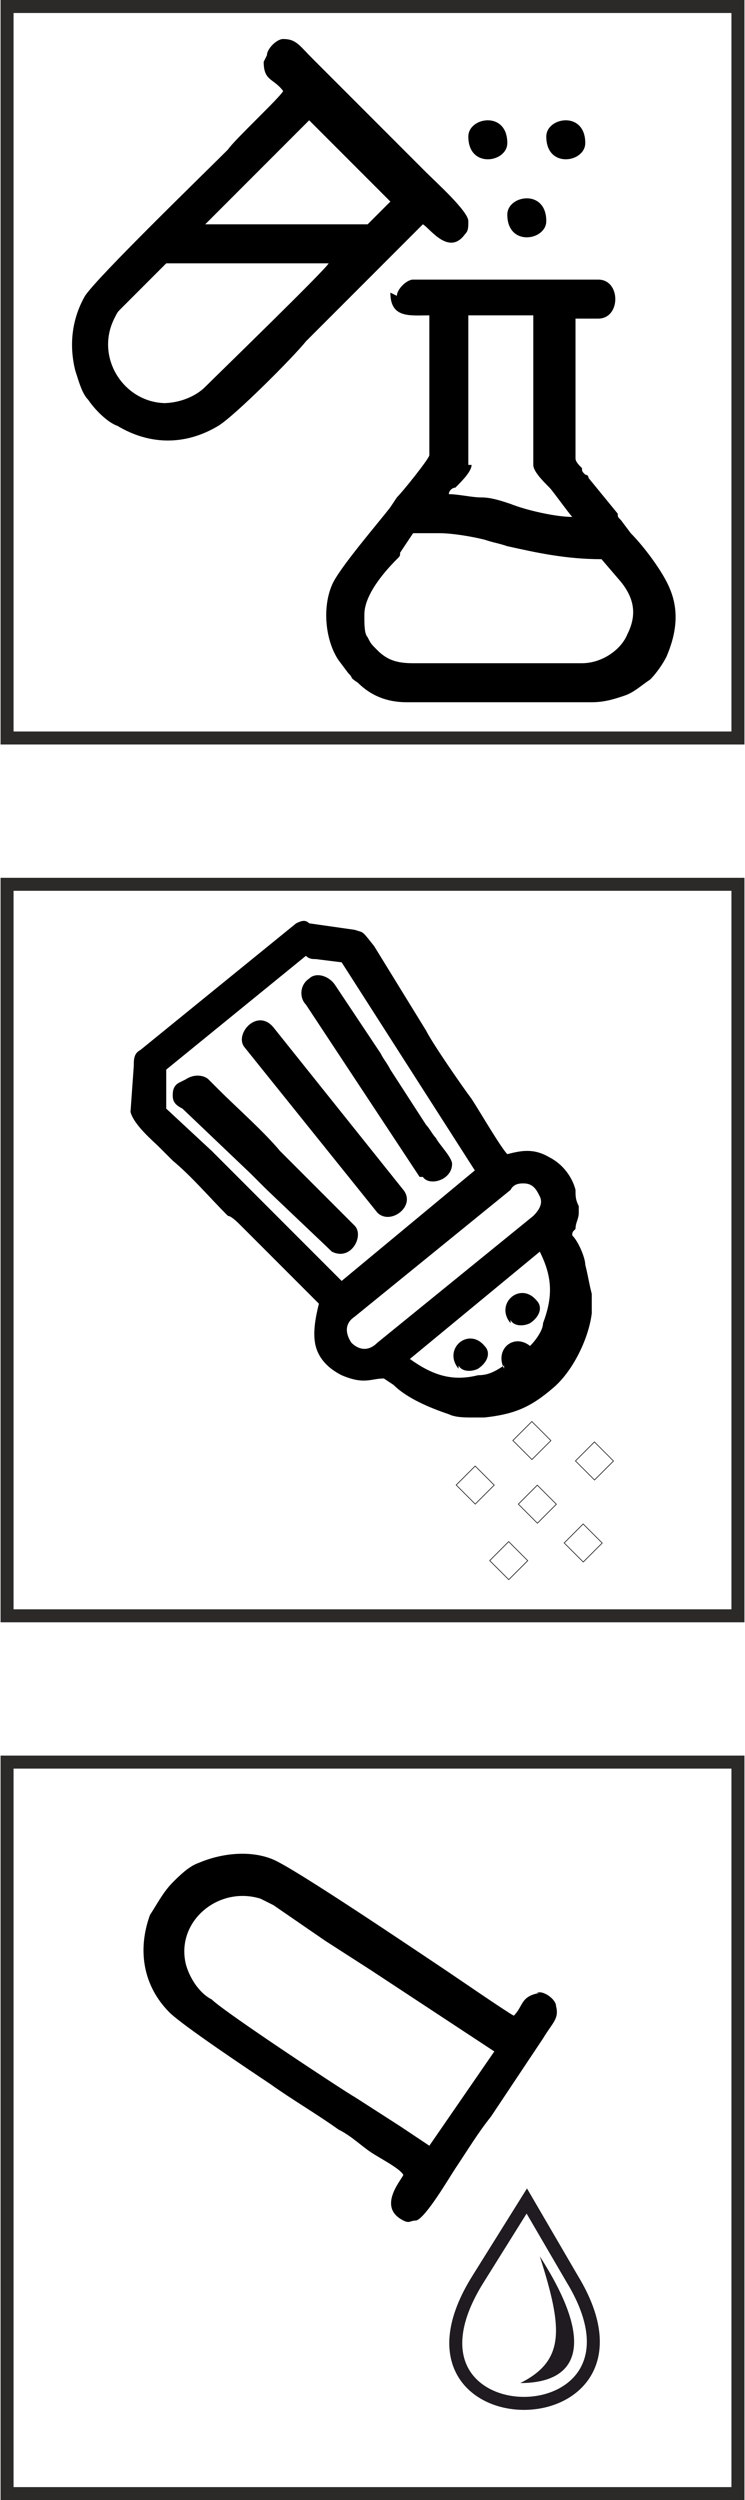 <svg xmlns="http://www.w3.org/2000/svg" xmlns:xlink="http://www.w3.org/1999/xlink" xmlns:xodm="http://www.corel.com/coreldraw/odm/2003" xml:space="preserve" width="10.2mm" height="34.2mm" style="shape-rendering:geometricPrecision; text-rendering:geometricPrecision; image-rendering:optimizeQuality; fill-rule:evenodd; clip-rule:evenodd" viewBox="0 0 229 769"> <defs> <style type="text/css"> .str1 {stroke:#2B2A29;stroke-width:4;stroke-miterlimit:22.926} .str0 {stroke:#2B2A29;stroke-width:4;stroke-miterlimit:22.926} .str2 {stroke:#1F1B20;stroke-width:4;stroke-miterlimit:22.926} .fil0 {fill:none} .fil2 {fill:#1F1B20} .fil1 {fill:black} </style> </defs> <g id="Warstwa_x0020_1">  <g id="_2167491938688"> <g> <rect class="fil0 str0" x="2" y="2" width="225" height="225"></rect> <g> <path class="fil1" d="M112 189c0,-6 6,-13 10,-17 1,-1 1,-1 1,-2l4 -6c2,0 2,0 4,0 1,0 3,0 4,0 4,0 10,1 14,2 3,1 4,1 7,2 9,2 18,4 29,4l6 7c4,5 5,10 2,16 -2,5 -8,9 -14,9l-52 0c-5,0 -8,-1 -11,-4 -2,-2 -2,-2 -3,-4 -1,-1 -1,-4 -1,-6zm32 -46l0 -46 20 0 0 46c0,2 3,5 5,7 1,1 6,8 7,9 -5,0 -14,-2 -19,-4 -3,-1 -6,-2 -9,-2 -3,0 -7,-1 -10,-1 0,-1 1,-2 2,-2 2,-2 5,-5 5,-7zm-24 -53c0,8 6,7 12,7l0 43c0,1 -8,11 -10,13l-2 3c-3,4 -16,19 -18,24 -3,7 -2,17 2,23l3 4c2,2 0,1 3,3 4,4 9,6 15,6l57 0c4,0 7,-1 10,-2 3,-1 5,-3 8,-5 2,-2 4,-5 5,-7 3,-7 4,-14 1,-21 -2,-5 -8,-13 -12,-17l-3 -4c-1,-1 -1,-1 -1,-2l-9 -11c0,-1 -1,-1 -1,-1 -1,-1 -1,-1 -1,-2 -1,-1 -2,-2 -2,-3l0 -43 7 0c7,0 7,-12 0,-12l-57 0c-2,0 -5,3 -5,5z"></path> <path class="fil1" d="M51 124c-13,0 -22,-14 -16,-26 1,-2 1,-2 2,-3l14 -14 50 0c-1,2 -34,34 -38,38 -3,3 -8,5 -13,5zm62 -55l-50 0 32 -32 25 25 -8 8zm-32 -50c0,6 3,5 6,9 -1,2 -15,15 -17,18 -8,8 -40,39 -44,45 -4,7 -5,15 -3,23 1,3 2,7 4,9 2,3 6,7 9,8 10,6 21,6 31,0 5,-3 23,-21 27,-26 6,-6 12,-12 18,-18 3,-3 6,-6 9,-9 2,-2 7,-7 9,-9 2,1 8,10 13,3 1,-1 1,-2 1,-4 0,-3 -10,-12 -13,-15 -5,-5 -9,-9 -14,-14l-21 -21c-4,-4 -5,-6 -9,-6 -2,0 -5,3 -5,5z"></path> <path class="fil1" d="M144 42c0,10 12,8 12,2 0,-10 -12,-8 -12,-2z"></path> <path class="fil1" d="M168 42c0,10 12,8 12,2 0,-10 -12,-8 -12,-2z"></path> <path class="fil1" d="M156 66c0,10 12,8 12,2 0,-10 -12,-8 -12,-2z"></path> </g> </g> <g> <rect class="fil0 str0" x="2" y="272" width="225" height="225"></rect> <g> <g> <path class="fil1" d="M51 341l14 13c1,1 2,2 3,3l10 10c3,3 7,7 10,10l17 17 41 -34 -41 -64 -8 -1c-1,0 -2,0 -3,-1l-43 35c0,2 0,3 0,6 0,2 0,4 0,6zm57 72c2,2 5,3 8,0l48 -39c2,-2 3,-4 2,-6 -1,-2 -2,-4 -5,-4 -1,0 -3,0 -4,2l-48 39c-3,2 -3,5 -1,8zm47 8c-3,-6 3,-11 8,-7 2,-2 4,-5 4,-7 3,-8 3,-14 -1,-22l-40 33c7,5 13,7 21,5 3,0 5,-1 8,-3zm-37 3c-4,0 -6,2 -13,-1 -4,-2 -7,-5 -8,-9 -1,-4 0,-9 1,-13l-21 -21c-1,-1 -2,-2 -3,-3 -1,-1 -3,-3 -4,-3 -6,-6 -11,-12 -17,-17 -1,-1 -2,-2 -4,-4 -2,-2 -8,-7 -9,-11l1 -14c0,-2 0,-4 2,-5l48 -39c2,-1 3,-1 4,0l14 2c3,1 2,0 6,5l16 26c2,4 11,17 14,21 2,3 9,15 11,17 4,-1 8,-2 13,1 4,2 7,6 8,10 0,2 0,3 1,5 0,1 0,1 0,2 0,2 -1,3 -1,5 -1,1 -1,1 -1,2 2,2 4,7 4,9 1,4 1,5 2,9 0,2 0,4 0,6 -1,8 -6,18 -12,23 -7,6 -12,8 -21,9l-4 0c-2,0 -5,0 -7,-1 -6,-2 -13,-5 -17,-9z"></path> <path class="fil1" d="M57 332c3,-2 6,-1 7,0 1,1 2,2 3,3 6,6 14,13 19,19l23 23c3,3 -1,11 -7,8 -1,-1 -19,-18 -21,-20 -1,-1 -3,-3 -4,-4l-21 -20c-2,-1 -3,-2 -3,-4 0,-1 0,-3 2,-4z"></path> <path class="fil1" d="M129 362l-35 -53c-2,-2 -2,-6 1,-8 2,-2 6,-1 8,2l14 21c1,2 2,3 3,5l11 17c1,1 2,3 3,4 1,2 5,6 5,8 0,5 -7,7 -9,4z"></path> <path class="fil1" d="M116 373l-41 -51c-3,-4 4,-12 9,-6l40 50c4,5 -4,11 -8,7z"></path> <path class="fil1" d="M141 421c-5,-6 3,-13 8,-7 2,2 1,5 -2,7 -2,1 -5,1 -6,-1z"></path> <path class="fil1" d="M157 407c-5,-6 3,-13 8,-7 2,2 1,5 -2,7 -2,1 -5,1 -6,-1z"></path> </g> <rect class="fil0 str1" transform="matrix(-0.041 -0.041 -0.04 0.04 188.688 449.387)" width="143" height="146"></rect> <rect class="fil0 str1" transform="matrix(-0.041 -0.041 -0.04 0.04 185.217 474.617)" width="143" height="146"></rect> <rect class="fil0 str1" transform="matrix(-0.041 -0.041 -0.04 0.04 169.419 443.102)" width="143" height="146"></rect> <rect class="fil0 str1" transform="matrix(-0.041 -0.041 -0.04 0.04 171.102 462.68)" width="143" height="146"></rect> <rect class="fil0 str1" transform="matrix(-0.041 -0.041 -0.04 0.04 162.285 480.043)" width="143" height="146"></rect> <rect class="fil0 str1" transform="matrix(-0.041 -0.041 -0.04 0.04 151.969 456.797)" width="143" height="146"></rect> </g> </g> <g> <rect class="fil0 str0" x="2" y="542" width="225" height="225"></rect> <g> <path class="fil1" d="M57 604c-3,-13 10,-24 23,-20 2,1 2,1 4,2l16 11 14 9 38 25 -20 29 -9 -6 -14 -9c-2,-1 -40,-26 -44,-30 -4,-2 -7,-7 -8,-11zm109 9c-6,1 -5,4 -8,7 -2,-1 -18,-12 -21,-14 -9,-6 -46,-31 -53,-34 -7,-3 -16,-2 -23,1 -3,1 -6,4 -8,6 -3,3 -5,7 -7,10 -4,11 -2,22 6,30 4,4 25,18 31,22 7,5 14,9 21,14 4,2 7,5 10,7 3,2 9,5 10,7 -1,2 -8,10 0,14 2,1 2,0 4,0 3,-1 10,-13 12,-16 4,-6 7,-11 11,-16l16 -24c3,-5 5,-6 4,-10 0,-2 -4,-5 -6,-4z"></path> <path class="fil0 str2" d="M147 701l15 -24 14 24c31,51 -61,51 -29,0z"></path> <path class="fil2" d="M166 694c7,22 8,32 -6,39 17,0 24,-11 6,-39z"></path> </g> </g> </g> </g> </svg>